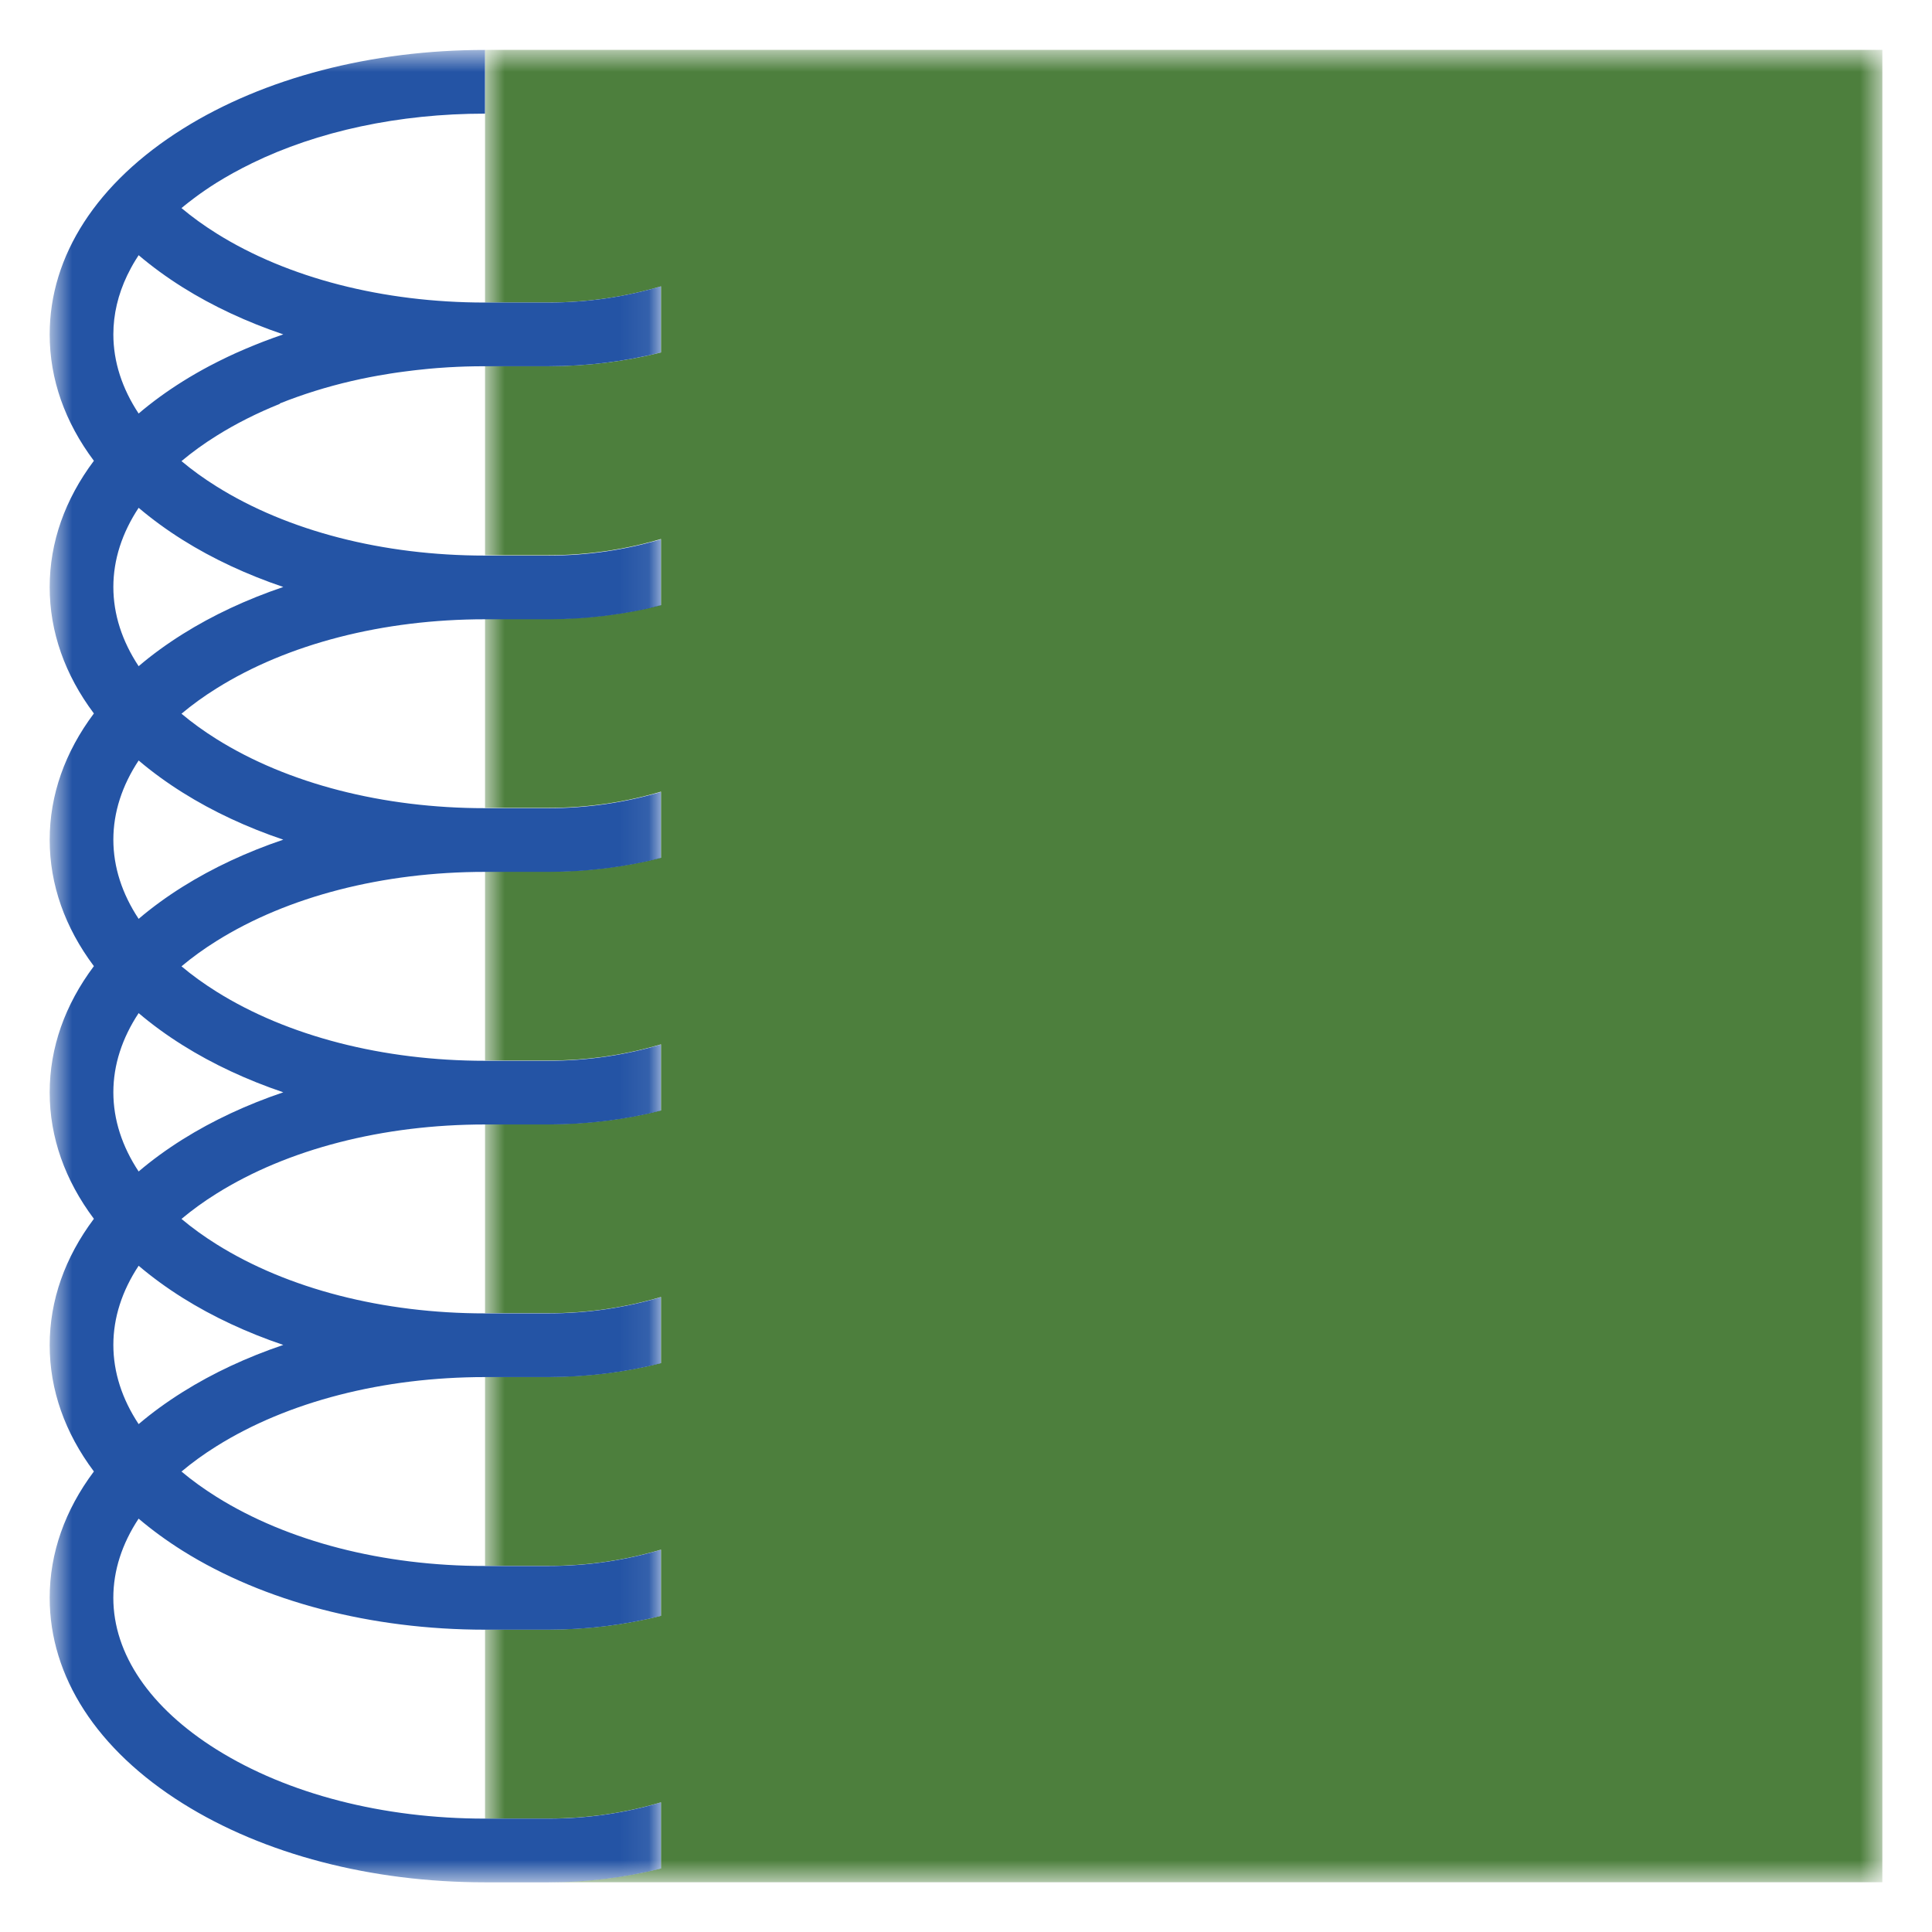 <svg width="67" height="67" viewBox="0 0 67 67" fill="none" xmlns="http://www.w3.org/2000/svg">
<g style="mix-blend-mode:multiply">
<mask id="mask0_3355_19575" style="mask-type:luminance" maskUnits="userSpaceOnUse" x="16" y="1" width="50" height="65">
<path d="M65.277 1.73H16.82V65.269H65.277V1.73Z" fill="white"/>
</mask>
<g mask="url(#mask0_3355_19575)">
<path d="M16.82 1.73V10.491H19.029C20.385 10.491 21.694 10.293 22.923 9.929V12.223C21.668 12.536 20.361 12.7 19.029 12.7H16.82V19.254H19.029C20.385 19.254 21.694 19.056 22.923 18.691V20.985C21.668 21.299 20.361 21.462 19.029 21.462H16.82V28.016H19.029C20.385 28.016 21.694 27.818 22.923 27.453V29.747C21.668 30.061 20.361 30.225 19.029 30.225H16.82V36.778H19.029C20.385 36.778 21.694 36.581 22.923 36.216V38.51C21.668 38.823 20.361 38.987 19.029 38.987H16.82V45.541H19.029C20.385 45.541 21.694 45.343 22.923 44.978V47.272C21.668 47.586 20.361 47.749 19.029 47.749H16.82V54.303H19.029C20.385 54.303 21.694 54.105 22.923 53.74V56.035C21.668 56.349 20.361 56.512 19.029 56.512H16.82V63.065H19.029C20.385 63.065 21.694 62.868 22.923 62.503V64.797C21.668 65.111 20.361 65.274 19.029 65.274H65.278V1.73H16.821H16.82Z" fill="#4D7F3D"/>
</g>
</g>
<g style="mix-blend-mode:multiply">
<mask id="mask1_3355_19575" style="mask-type:luminance" maskUnits="userSpaceOnUse" x="1" y="1" width="22" height="65">
<path d="M22.921 1.73H1.723V65.269H22.921V1.73Z" fill="white"/>
</mask>
<g mask="url(#mask1_3355_19575)">
<path d="M9.705 13.991C10.49 13.677 11.325 13.415 12.197 13.213C12.197 13.213 12.197 13.213 12.198 13.213C12.409 13.164 12.62 13.119 12.833 13.078C12.846 13.076 12.858 13.073 12.871 13.071C12.936 13.059 13 13.046 13.065 13.035C13.085 13.031 13.104 13.028 13.123 13.024C13.25 13.002 13.379 12.98 13.507 12.96C13.516 12.959 13.525 12.956 13.536 12.955C13.591 12.946 13.646 12.938 13.701 12.93C13.738 12.925 13.774 12.919 13.81 12.914C13.862 12.906 13.914 12.9 13.966 12.893C14.013 12.886 14.059 12.88 14.106 12.875C14.177 12.866 14.249 12.856 14.321 12.848C14.375 12.842 14.431 12.836 14.485 12.829C14.528 12.825 14.572 12.82 14.614 12.816C14.668 12.81 14.724 12.804 14.78 12.798C14.818 12.795 14.856 12.79 14.894 12.787C14.983 12.779 15.072 12.771 15.16 12.764C15.19 12.762 15.219 12.76 15.248 12.758C15.316 12.753 15.384 12.748 15.452 12.744C15.486 12.742 15.52 12.739 15.554 12.737C15.628 12.732 15.702 12.729 15.776 12.726C15.799 12.726 15.822 12.723 15.845 12.722C15.941 12.718 16.036 12.714 16.131 12.711C16.159 12.711 16.186 12.71 16.213 12.709C16.287 12.706 16.361 12.705 16.435 12.704C16.464 12.704 16.493 12.704 16.522 12.703C16.62 12.702 16.716 12.701 16.814 12.701H16.817H19.025C20.358 12.701 21.664 12.538 22.919 12.223V9.93C21.69 10.294 20.383 10.492 19.025 10.492H16.817C13.283 10.492 9.978 9.641 7.509 8.095C7.064 7.816 6.659 7.523 6.294 7.216C6.327 7.188 6.361 7.161 6.395 7.133C6.415 7.117 6.434 7.102 6.454 7.086C6.486 7.059 6.519 7.033 6.552 7.008C6.576 6.99 6.6 6.972 6.624 6.954C6.654 6.93 6.685 6.906 6.717 6.882C6.768 6.844 6.82 6.805 6.874 6.766C6.896 6.749 6.92 6.733 6.943 6.716C6.98 6.689 7.019 6.662 7.058 6.636C7.082 6.619 7.105 6.603 7.13 6.586C7.171 6.557 7.213 6.53 7.255 6.502C7.276 6.488 7.297 6.474 7.318 6.46C7.381 6.419 7.445 6.377 7.51 6.337C7.6 6.28 7.692 6.226 7.784 6.171C7.803 6.16 7.822 6.148 7.842 6.138C7.923 6.09 8.005 6.044 8.088 5.998C8.098 5.993 8.107 5.988 8.118 5.982C8.316 5.873 8.519 5.768 8.727 5.667C8.727 5.667 8.725 5.667 8.724 5.667C11.016 4.547 13.837 3.941 16.818 3.941V1.732C12.876 1.732 9.154 2.703 6.339 4.467C3.362 6.331 1.723 8.864 1.723 11.599C1.723 13.153 2.253 14.641 3.256 15.98C2.253 17.318 1.723 18.807 1.723 20.361C1.723 21.915 2.253 23.404 3.256 24.742C2.253 26.081 1.723 27.569 1.723 29.123C1.723 30.678 2.253 32.166 3.256 33.505C2.253 34.843 1.723 36.331 1.723 37.886C1.723 39.44 2.253 40.928 3.256 42.267C2.253 43.605 1.723 45.094 1.723 46.648C1.723 48.202 2.253 49.691 3.256 51.029C2.253 52.368 1.723 53.856 1.723 55.41C1.723 58.145 3.362 60.678 6.339 62.542C9.155 64.306 12.877 65.277 16.818 65.277H19.026C20.359 65.277 21.665 65.115 22.921 64.8V62.506C21.691 62.871 20.384 63.068 19.026 63.068H16.818C13.284 63.068 9.98 62.216 7.51 60.671C5.201 59.226 3.93 57.358 3.93 55.411C3.93 54.464 4.232 53.536 4.807 52.665C5.269 53.058 5.78 53.431 6.337 53.781C9.154 55.544 12.876 56.516 16.817 56.516H19.025C20.358 56.516 21.664 56.353 22.919 56.039V53.745C21.69 54.109 20.383 54.307 19.025 54.307H16.817C13.283 54.307 9.978 53.455 7.509 51.91C7.064 51.631 6.659 51.338 6.294 51.032C6.66 50.725 7.064 50.43 7.509 50.153C9.978 48.607 13.283 47.756 16.817 47.756H19.025C20.358 47.756 21.664 47.593 22.919 47.279V44.985C21.69 45.349 20.383 45.547 19.025 45.547H16.817C13.283 45.547 9.978 44.696 7.509 43.15C7.064 42.871 6.659 42.578 6.294 42.271C6.66 41.965 7.064 41.67 7.509 41.393C9.978 39.847 13.283 38.996 16.817 38.996H17.921H19.025C20.358 38.996 21.664 38.833 22.919 38.519V36.224C21.69 36.589 20.383 36.787 19.025 36.787H16.817C13.283 36.787 9.978 35.935 7.509 34.39C7.064 34.111 6.659 33.818 6.294 33.511C6.66 33.205 7.064 32.91 7.509 32.633C9.978 31.087 13.283 30.236 16.817 30.236H19.025C20.358 30.236 21.664 30.073 22.919 29.758V27.465C21.69 27.829 20.383 28.027 19.025 28.027H16.817C13.283 28.027 9.978 27.176 7.509 25.63C7.064 25.351 6.659 25.058 6.294 24.751C6.66 24.444 7.064 24.15 7.509 23.873C9.978 22.327 13.283 21.476 16.817 21.476H17.921H19.025C20.358 21.476 21.664 21.313 22.919 20.998V18.704C21.69 19.069 20.383 19.267 19.025 19.267H16.817C13.283 19.267 9.978 18.415 7.509 16.869C7.064 16.591 6.659 16.298 6.294 15.991C6.66 15.684 7.064 15.39 7.509 15.113C8.182 14.691 8.917 14.322 9.702 14.006M6.339 45.011C7.387 45.667 8.561 46.214 9.824 46.641C8.561 47.068 7.387 47.615 6.339 48.272C5.781 48.622 5.269 48.994 4.808 49.387C4.233 48.517 3.931 47.589 3.931 46.641C3.931 45.694 4.233 44.765 4.808 43.895C5.271 44.288 5.781 44.661 6.339 45.011ZM6.339 36.249C7.387 36.906 8.561 37.452 9.824 37.88C8.561 38.307 7.387 38.854 6.339 39.51C5.781 39.86 5.269 40.233 4.808 40.626C4.233 39.756 3.931 38.828 3.931 37.88C3.931 36.932 4.233 36.004 4.808 35.134C5.271 35.527 5.781 35.9 6.339 36.249ZM6.339 27.488C7.387 28.145 8.561 28.692 9.824 29.119C8.561 29.546 7.387 30.093 6.339 30.749C5.781 31.098 5.269 31.472 4.808 31.865C4.233 30.995 3.931 30.066 3.931 29.119C3.931 28.171 4.233 27.243 4.808 26.373C5.271 26.766 5.781 27.138 6.339 27.488ZM6.339 18.726C7.387 19.383 8.561 19.928 9.824 20.356C8.561 20.784 7.387 21.33 6.339 21.987C5.781 22.337 5.269 22.709 4.808 23.103C4.233 22.232 3.931 21.304 3.931 20.356C3.931 19.409 4.233 18.481 4.808 17.61C5.271 18.003 5.781 18.376 6.339 18.726ZM4.808 14.341C4.233 13.471 3.931 12.543 3.931 11.595C3.931 10.899 4.095 10.211 4.411 9.55C4.496 9.373 4.591 9.197 4.698 9.023C4.733 8.965 4.77 8.908 4.808 8.85C5.271 9.243 5.781 9.616 6.339 9.966C7.387 10.623 8.561 11.168 9.824 11.596C9.714 11.634 9.605 11.671 9.497 11.711C9.482 11.717 9.468 11.721 9.454 11.727C9.359 11.761 9.265 11.796 9.172 11.832C9.153 11.838 9.133 11.846 9.114 11.854C9.025 11.888 8.937 11.922 8.849 11.959C8.829 11.967 8.808 11.976 8.788 11.984C8.702 12.019 8.615 12.054 8.53 12.091C8.51 12.1 8.49 12.108 8.47 12.117C8.385 12.153 8.299 12.191 8.215 12.228C8.196 12.237 8.177 12.245 8.157 12.254C8.072 12.293 7.988 12.332 7.905 12.371C7.887 12.38 7.869 12.388 7.851 12.397C7.767 12.438 7.682 12.479 7.6 12.52C7.583 12.529 7.565 12.537 7.548 12.546C7.466 12.588 7.383 12.631 7.301 12.673C7.291 12.678 7.281 12.684 7.271 12.688C6.95 12.859 6.638 13.037 6.337 13.226C5.78 13.575 5.268 13.948 4.807 14.341" fill="#2454A5"/>
</g>
</g>
</svg>
